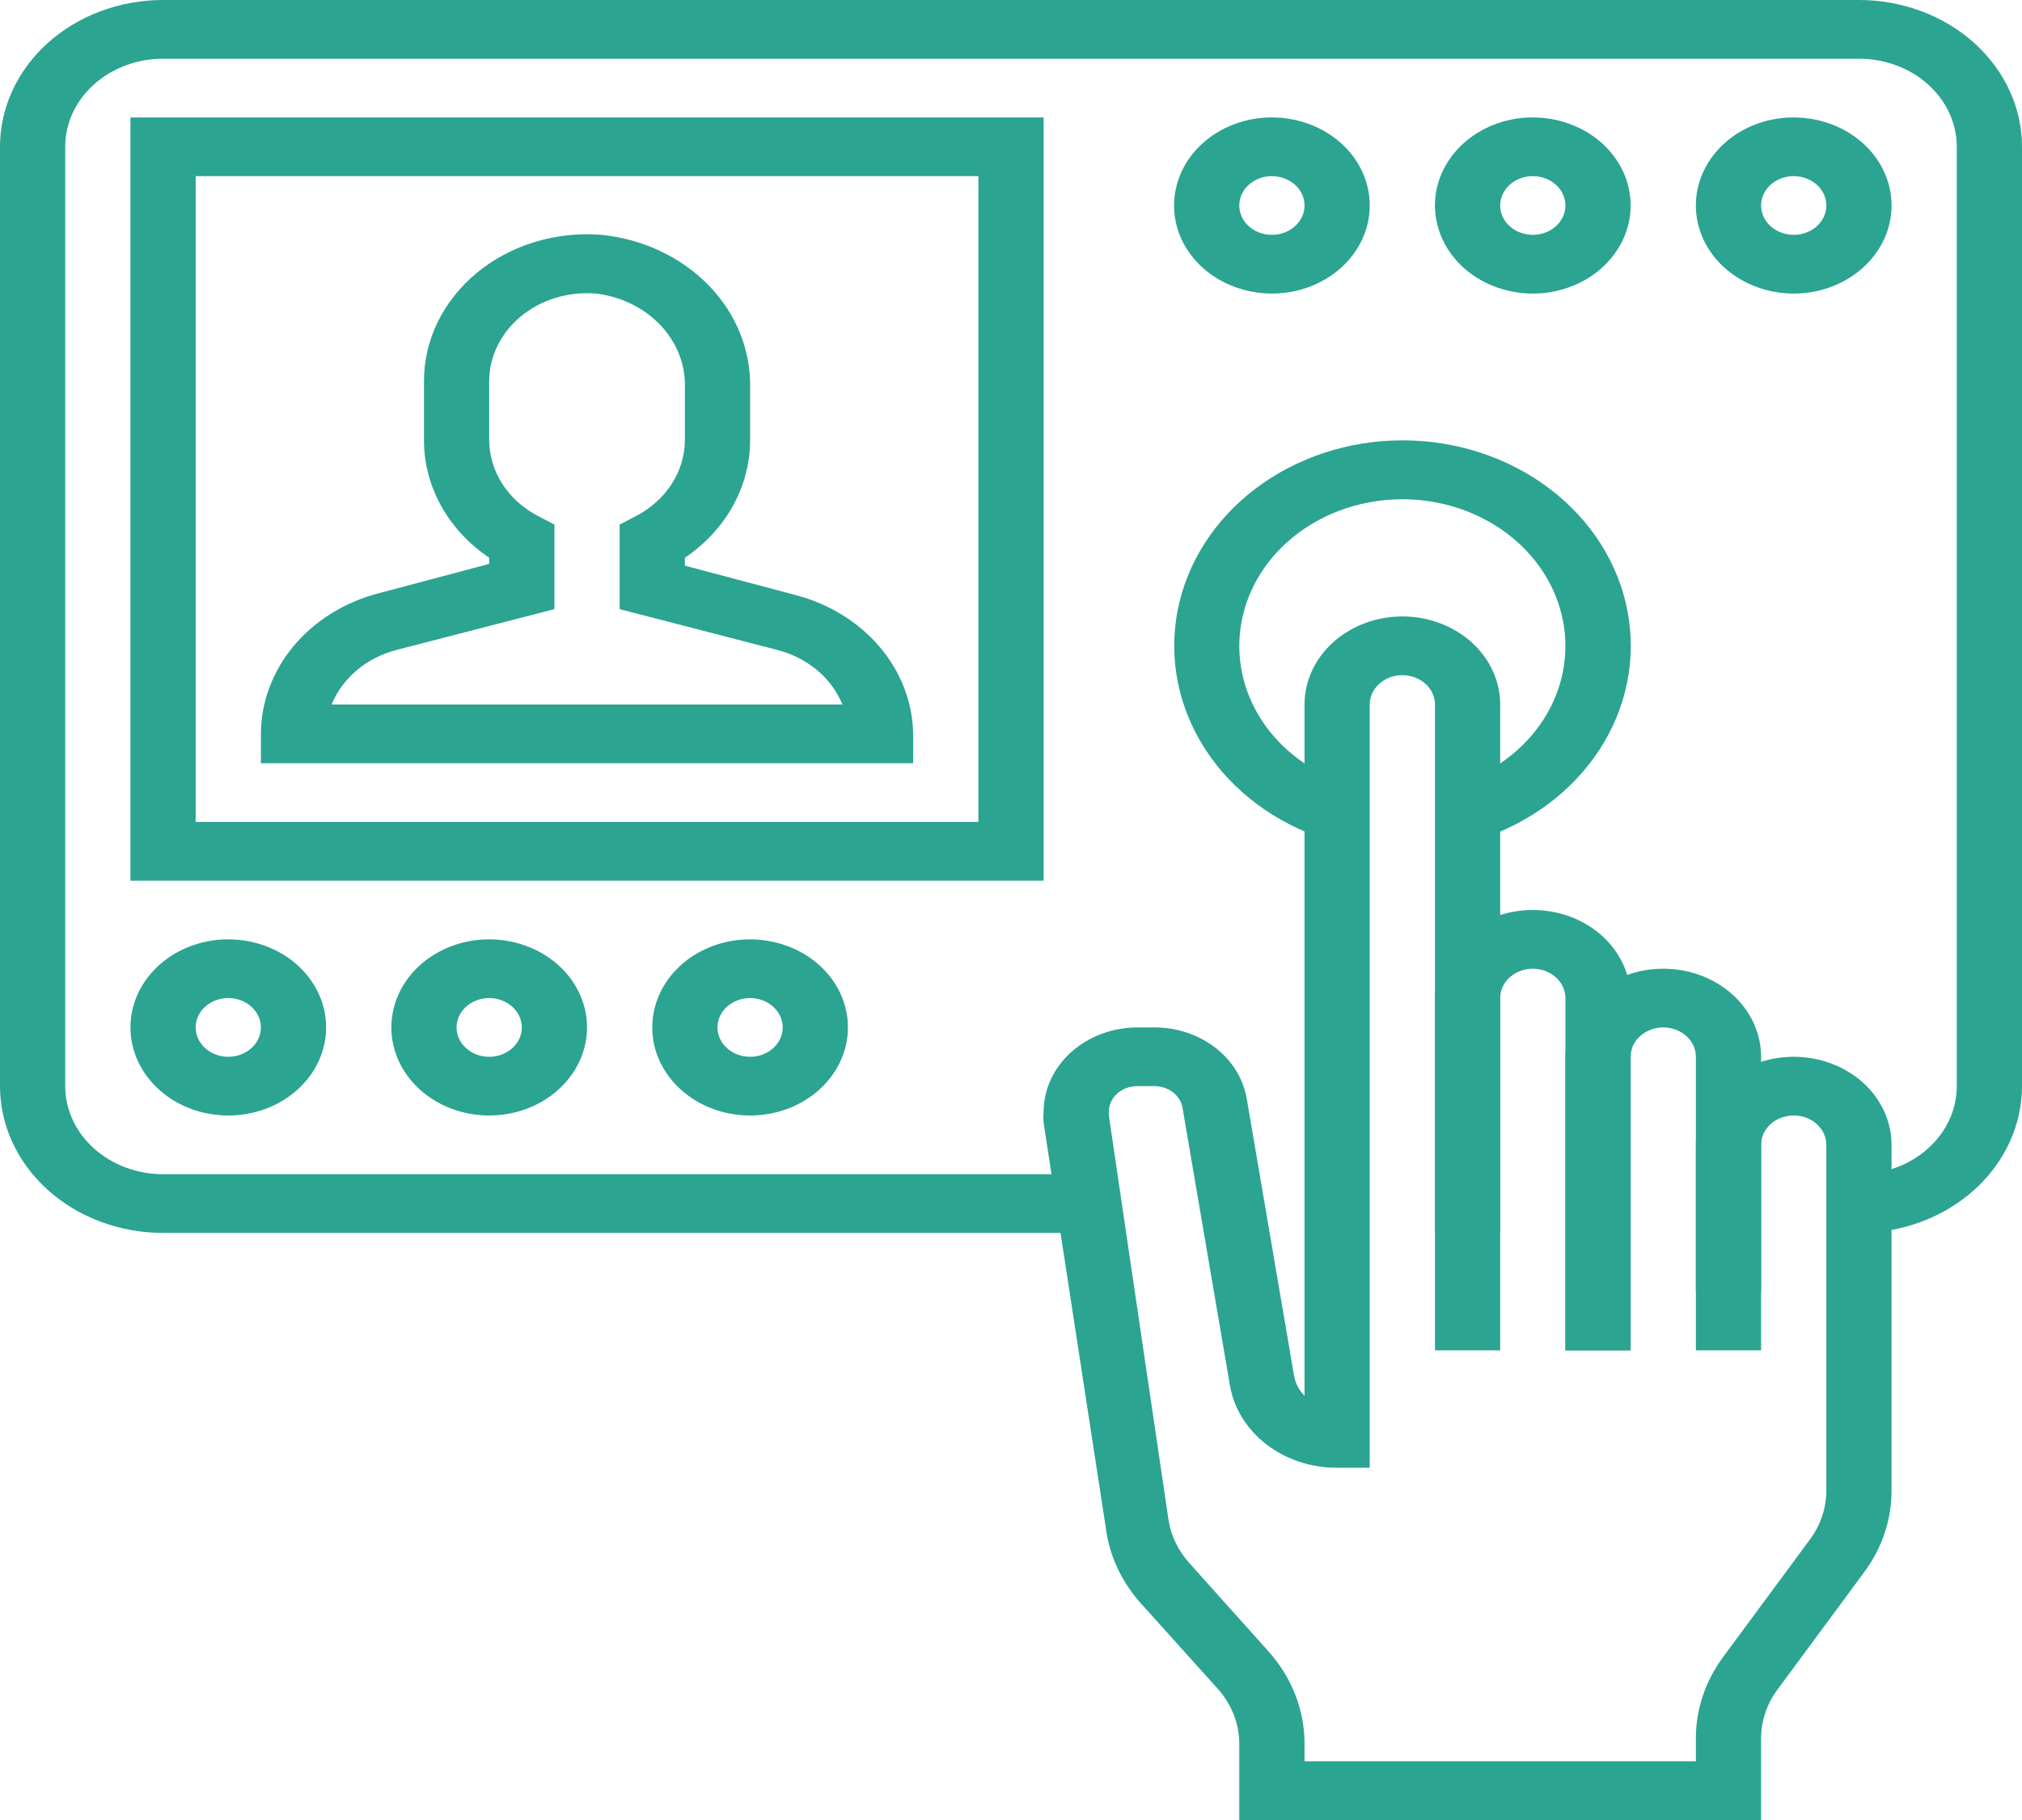<svg width="60" height="54" viewBox="0 0 60 54" fill="none" xmlns="http://www.w3.org/2000/svg">
<g clip-path="url(#clip0_7_319)">
<path d="M48.387 40.065H46.452V29.613C46.452 29.382 46.35 29.16 46.168 28.997C45.987 28.834 45.74 28.742 45.484 28.742C45.227 28.742 44.981 28.834 44.8 28.997C44.618 29.16 44.516 29.382 44.516 29.613V40.065H42.581V29.613C42.581 28.92 42.886 28.255 43.431 27.765C43.975 27.275 44.714 27 45.484 27C46.254 27 46.992 27.275 47.537 27.765C48.081 28.255 48.387 28.92 48.387 29.613V40.065Z" fill="#2BA491"/>
<path d="M52.258 40.065H50.323V31.355C50.323 31.124 50.221 30.902 50.039 30.739C49.858 30.576 49.611 30.484 49.355 30.484C49.098 30.484 48.852 30.576 48.67 30.739C48.489 30.902 48.387 31.124 48.387 31.355V40.065H46.452V31.355C46.452 30.662 46.758 29.997 47.302 29.507C47.846 29.017 48.585 28.742 49.355 28.742C50.125 28.742 50.863 29.017 51.408 29.507C51.952 29.997 52.258 30.662 52.258 31.355V40.065Z" fill="#2BA491"/>
<path d="M52.258 54H36.774V51.736C36.773 51.143 36.547 50.569 36.136 50.107L33.784 47.494C33.253 46.871 32.918 46.131 32.816 45.351L30.968 33.315C30.958 33.207 30.958 33.099 30.968 32.992C30.968 32.327 31.261 31.689 31.784 31.219C32.307 30.748 33.016 30.484 33.755 30.484H34.248C34.914 30.482 35.558 30.695 36.063 31.085C36.568 31.476 36.899 32.017 36.997 32.609L38.4 40.822C38.439 41.042 38.546 41.248 38.71 41.414V20.903C38.71 20.21 39.016 19.546 39.56 19.056C40.105 18.566 40.843 18.29 41.613 18.29C42.383 18.29 43.121 18.566 43.666 19.056C44.21 19.546 44.516 20.21 44.516 20.903V36.581H42.581V20.903C42.581 20.672 42.479 20.451 42.297 20.287C42.116 20.124 41.87 20.032 41.613 20.032C41.356 20.032 41.11 20.124 40.929 20.287C40.747 20.451 40.645 20.672 40.645 20.903V43.548H39.677C38.907 43.552 38.162 43.306 37.577 42.854C36.992 42.403 36.608 41.778 36.494 41.092L35.09 32.87C35.06 32.69 34.958 32.525 34.803 32.406C34.649 32.288 34.452 32.224 34.248 32.226H33.755C33.643 32.225 33.531 32.244 33.427 32.282C33.324 32.32 33.229 32.376 33.15 32.448C33.07 32.519 33.008 32.604 32.965 32.698C32.923 32.791 32.902 32.891 32.903 32.992C32.898 33.027 32.898 33.062 32.903 33.097L34.674 45.099C34.748 45.568 34.962 46.011 35.294 46.379L37.636 48.992C38.332 49.769 38.712 50.737 38.71 51.736V52.258H50.323V51.57C50.323 50.711 50.606 49.872 51.136 49.157L53.71 45.673C54.026 45.245 54.194 44.742 54.194 44.228V33.968C54.194 33.737 54.092 33.515 53.91 33.352C53.729 33.188 53.483 33.097 53.226 33.097C52.969 33.097 52.723 33.188 52.541 33.352C52.36 33.515 52.258 33.737 52.258 33.968V38.323H50.323V33.968C50.323 33.275 50.629 32.61 51.173 32.12C51.717 31.63 52.456 31.355 53.226 31.355C53.996 31.355 54.734 31.63 55.279 32.12C55.823 32.61 56.129 33.275 56.129 33.968V44.236C56.128 45.095 55.846 45.935 55.316 46.649L52.742 50.133C52.426 50.562 52.258 51.064 52.258 51.579V54Z" fill="#2BA491"/>
<path d="M39.358 24.91C37.852 24.43 36.582 23.486 35.774 22.246C34.966 21.005 34.671 19.548 34.941 18.13C35.212 16.713 36.03 15.427 37.252 14.501C38.474 13.574 40.02 13.065 41.618 13.065C43.216 13.065 44.762 13.574 45.984 14.501C47.206 15.427 48.024 16.713 48.294 18.13C48.565 19.548 48.27 21.005 47.461 22.246C46.653 23.486 45.384 24.43 43.877 24.91L43.229 23.272C44.305 22.929 45.211 22.255 45.788 21.369C46.365 20.483 46.575 19.442 46.382 18.43C46.188 17.417 45.604 16.499 44.731 15.838C43.858 15.176 42.754 14.813 41.613 14.813C40.472 14.813 39.367 15.176 38.495 15.838C37.622 16.499 37.038 17.417 36.844 18.43C36.651 19.442 36.861 20.483 37.438 21.369C38.015 22.255 38.921 22.929 39.997 23.272L39.358 24.91Z" fill="#2BA491"/>
<path d="M55.161 36.581V34.839C55.931 34.839 56.67 34.563 57.214 34.073C57.759 33.583 58.065 32.919 58.065 32.226V4.355C58.065 3.662 57.759 2.997 57.214 2.507C56.67 2.017 55.931 1.742 55.161 1.742H4.839C4.069 1.742 3.33 2.017 2.786 2.507C2.241 2.997 1.935 3.662 1.935 4.355V32.226C1.935 32.919 2.241 33.583 2.786 34.073C3.33 34.563 4.069 34.839 4.839 34.839H32.323V36.581H4.839C3.555 36.581 2.325 36.122 1.417 35.305C0.51 34.488 0 33.381 0 32.226L0 4.355C0 3.2 0.51 2.092 1.417 1.276C2.325 0.459 3.555 0 4.839 0L55.161 0C56.445 0 57.675 0.459 58.583 1.276C59.49 2.092 60 3.2 60 4.355V32.226C60 33.381 59.49 34.488 58.583 35.305C57.675 36.122 56.445 36.581 55.161 36.581Z" fill="#2BA491"/>
<path d="M27.097 22.645H7.742V21.774C7.745 20.832 8.087 19.917 8.716 19.164C9.346 18.412 10.23 17.864 11.236 17.602L14.516 16.731V16.548C13.915 16.143 13.427 15.617 13.091 15.012C12.755 14.407 12.581 13.741 12.581 13.065V11.323C12.578 10.716 12.716 10.116 12.986 9.56C13.256 9.005 13.652 8.506 14.148 8.096C14.645 7.686 15.231 7.374 15.869 7.18C16.507 6.985 17.184 6.913 17.855 6.968C19.085 7.095 20.217 7.631 21.032 8.47C21.846 9.309 22.283 10.392 22.258 11.505V13.065C22.258 13.741 22.083 14.407 21.747 15.012C21.411 15.617 20.924 16.143 20.323 16.548V16.784L23.603 17.654C24.599 17.914 25.476 18.454 26.105 19.196C26.734 19.937 27.082 20.841 27.097 21.774V22.645ZM9.842 20.903H24.997C24.84 20.515 24.582 20.165 24.246 19.884C23.909 19.602 23.503 19.396 23.061 19.283L18.387 18.073V15.564L18.871 15.312C19.31 15.084 19.675 14.756 19.929 14.362C20.184 13.968 20.32 13.521 20.323 13.065V11.505C20.346 10.828 20.088 10.166 19.6 9.649C19.112 9.133 18.428 8.798 17.681 8.71C17.278 8.677 16.872 8.72 16.489 8.837C16.106 8.953 15.755 9.141 15.457 9.387C15.159 9.633 14.921 9.932 14.759 10.265C14.597 10.599 14.514 10.959 14.516 11.323V13.065C14.519 13.521 14.655 13.968 14.909 14.362C15.164 14.756 15.529 15.084 15.968 15.312L16.452 15.564V18.073L11.768 19.283C11.328 19.397 10.924 19.604 10.589 19.885C10.254 20.167 9.998 20.516 9.842 20.903Z" fill="#2BA491"/>
<path d="M30.968 26.129H3.871V3.484H30.968V26.129ZM5.806 24.387H29.032V5.226H5.806V24.387ZM6.774 33.097C6.2 33.097 5.639 32.944 5.161 32.656C4.684 32.369 4.312 31.961 4.092 31.484C3.872 31.006 3.815 30.481 3.927 29.974C4.039 29.467 4.315 29.002 4.721 28.636C5.127 28.271 5.645 28.022 6.208 27.921C6.771 27.82 7.355 27.872 7.885 28.07C8.416 28.268 8.869 28.602 9.188 29.032C9.507 29.462 9.677 29.967 9.677 30.484C9.677 31.177 9.372 31.841 8.827 32.331C8.283 32.822 7.544 33.097 6.774 33.097ZM6.774 29.613C6.583 29.613 6.396 29.664 6.237 29.76C6.077 29.855 5.953 29.991 5.88 30.151C5.807 30.31 5.788 30.485 5.825 30.654C5.862 30.823 5.955 30.978 6.09 31.1C6.225 31.221 6.398 31.305 6.585 31.338C6.773 31.372 6.968 31.355 7.145 31.288C7.321 31.223 7.473 31.111 7.579 30.968C7.685 30.825 7.742 30.656 7.742 30.484C7.742 30.253 7.64 30.031 7.458 29.868C7.277 29.705 7.031 29.613 6.774 29.613ZM14.516 33.097C13.942 33.097 13.381 32.944 12.903 32.656C12.426 32.369 12.054 31.961 11.834 31.484C11.614 31.006 11.557 30.481 11.669 29.974C11.781 29.467 12.057 29.002 12.463 28.636C12.869 28.271 13.387 28.022 13.95 27.921C14.513 27.82 15.097 27.872 15.627 28.07C16.158 28.268 16.611 28.602 16.93 29.032C17.249 29.462 17.419 29.967 17.419 30.484C17.419 31.177 17.113 31.841 16.569 32.331C16.025 32.822 15.286 33.097 14.516 33.097ZM14.516 29.613C14.325 29.613 14.138 29.664 13.979 29.76C13.819 29.855 13.695 29.991 13.622 30.151C13.549 30.31 13.53 30.485 13.567 30.654C13.604 30.823 13.697 30.978 13.832 31.1C13.967 31.221 14.14 31.305 14.327 31.338C14.515 31.372 14.71 31.355 14.886 31.288C15.063 31.223 15.214 31.111 15.321 30.968C15.427 30.825 15.484 30.656 15.484 30.484C15.484 30.253 15.382 30.031 15.2 29.868C15.019 29.705 14.773 29.613 14.516 29.613ZM22.258 33.097C21.684 33.097 21.123 32.944 20.645 32.656C20.168 32.369 19.796 31.961 19.576 31.484C19.356 31.006 19.299 30.481 19.411 29.974C19.523 29.467 19.799 29.002 20.205 28.636C20.611 28.271 21.128 28.022 21.692 27.921C22.255 27.82 22.839 27.872 23.369 28.07C23.9 28.268 24.353 28.602 24.672 29.032C24.991 29.462 25.161 29.967 25.161 30.484C25.161 31.177 24.855 31.841 24.311 32.331C23.767 32.822 23.028 33.097 22.258 33.097ZM22.258 29.613C22.067 29.613 21.88 29.664 21.72 29.76C21.561 29.855 21.437 29.991 21.364 30.151C21.291 30.31 21.272 30.485 21.309 30.654C21.346 30.823 21.438 30.978 21.574 31.1C21.709 31.221 21.881 31.305 22.069 31.338C22.257 31.372 22.452 31.355 22.628 31.288C22.805 31.223 22.956 31.111 23.063 30.968C23.169 30.825 23.226 30.656 23.226 30.484C23.226 30.253 23.124 30.031 22.942 29.868C22.761 29.705 22.515 29.613 22.258 29.613ZM53.226 8.71C52.652 8.71 52.09 8.556 51.613 8.269C51.135 7.982 50.763 7.574 50.544 7.097C50.324 6.619 50.266 6.094 50.378 5.587C50.49 5.08 50.767 4.615 51.173 4.249C51.579 3.884 52.096 3.635 52.659 3.534C53.223 3.433 53.806 3.485 54.337 3.683C54.867 3.881 55.321 4.215 55.64 4.645C55.959 5.075 56.129 5.58 56.129 6.097C56.129 6.79 55.823 7.454 55.279 7.944C54.734 8.434 53.996 8.71 53.226 8.71ZM53.226 5.226C53.034 5.226 52.847 5.277 52.688 5.373C52.529 5.468 52.405 5.604 52.332 5.763C52.258 5.923 52.239 6.098 52.277 6.267C52.314 6.436 52.406 6.591 52.541 6.713C52.677 6.834 52.849 6.917 53.037 6.951C53.225 6.985 53.419 6.967 53.596 6.901C53.773 6.836 53.924 6.724 54.031 6.581C54.137 6.437 54.194 6.269 54.194 6.097C54.194 5.866 54.092 5.644 53.91 5.481C53.729 5.318 53.483 5.226 53.226 5.226ZM45.484 8.71C44.91 8.71 44.348 8.556 43.871 8.269C43.394 7.982 43.021 7.574 42.802 7.097C42.582 6.619 42.524 6.094 42.636 5.587C42.748 5.08 43.025 4.615 43.431 4.249C43.837 3.884 44.354 3.635 44.917 3.534C45.481 3.433 46.064 3.485 46.595 3.683C47.125 3.881 47.579 4.215 47.898 4.645C48.217 5.075 48.387 5.58 48.387 6.097C48.387 6.79 48.081 7.454 47.537 7.944C46.992 8.434 46.254 8.71 45.484 8.71ZM45.484 5.226C45.292 5.226 45.105 5.277 44.946 5.373C44.787 5.468 44.663 5.604 44.59 5.763C44.517 5.923 44.497 6.098 44.535 6.267C44.572 6.436 44.664 6.591 44.8 6.713C44.935 6.834 45.107 6.917 45.295 6.951C45.483 6.985 45.677 6.967 45.854 6.901C46.031 6.836 46.182 6.724 46.288 6.581C46.395 6.437 46.452 6.269 46.452 6.097C46.452 5.866 46.35 5.644 46.168 5.481C45.987 5.318 45.74 5.226 45.484 5.226ZM37.742 8.71C37.168 8.71 36.606 8.556 36.129 8.269C35.652 7.982 35.279 7.574 35.06 7.097C34.84 6.619 34.782 6.094 34.895 5.587C35.007 5.08 35.283 4.615 35.689 4.249C36.095 3.884 36.612 3.635 37.175 3.534C37.739 3.433 38.322 3.485 38.853 3.683C39.383 3.881 39.837 4.215 40.156 4.645C40.475 5.075 40.645 5.58 40.645 6.097C40.645 6.79 40.339 7.454 39.795 7.944C39.25 8.434 38.512 8.71 37.742 8.71ZM37.742 5.226C37.55 5.226 37.363 5.277 37.204 5.373C37.045 5.468 36.921 5.604 36.848 5.763C36.775 5.923 36.755 6.098 36.793 6.267C36.83 6.436 36.922 6.591 37.058 6.713C37.193 6.834 37.365 6.917 37.553 6.951C37.741 6.985 37.935 6.967 38.112 6.901C38.289 6.836 38.44 6.724 38.547 6.581C38.653 6.437 38.71 6.269 38.71 6.097C38.71 5.866 38.608 5.644 38.426 5.481C38.245 5.318 37.999 5.226 37.742 5.226Z" fill="#2BA491"/>
</g>
<defs>
<clipPath id="clip0_7_319">
<rect width="60" height="54" fill="white"/>
</clipPath>
</defs>
</svg>
